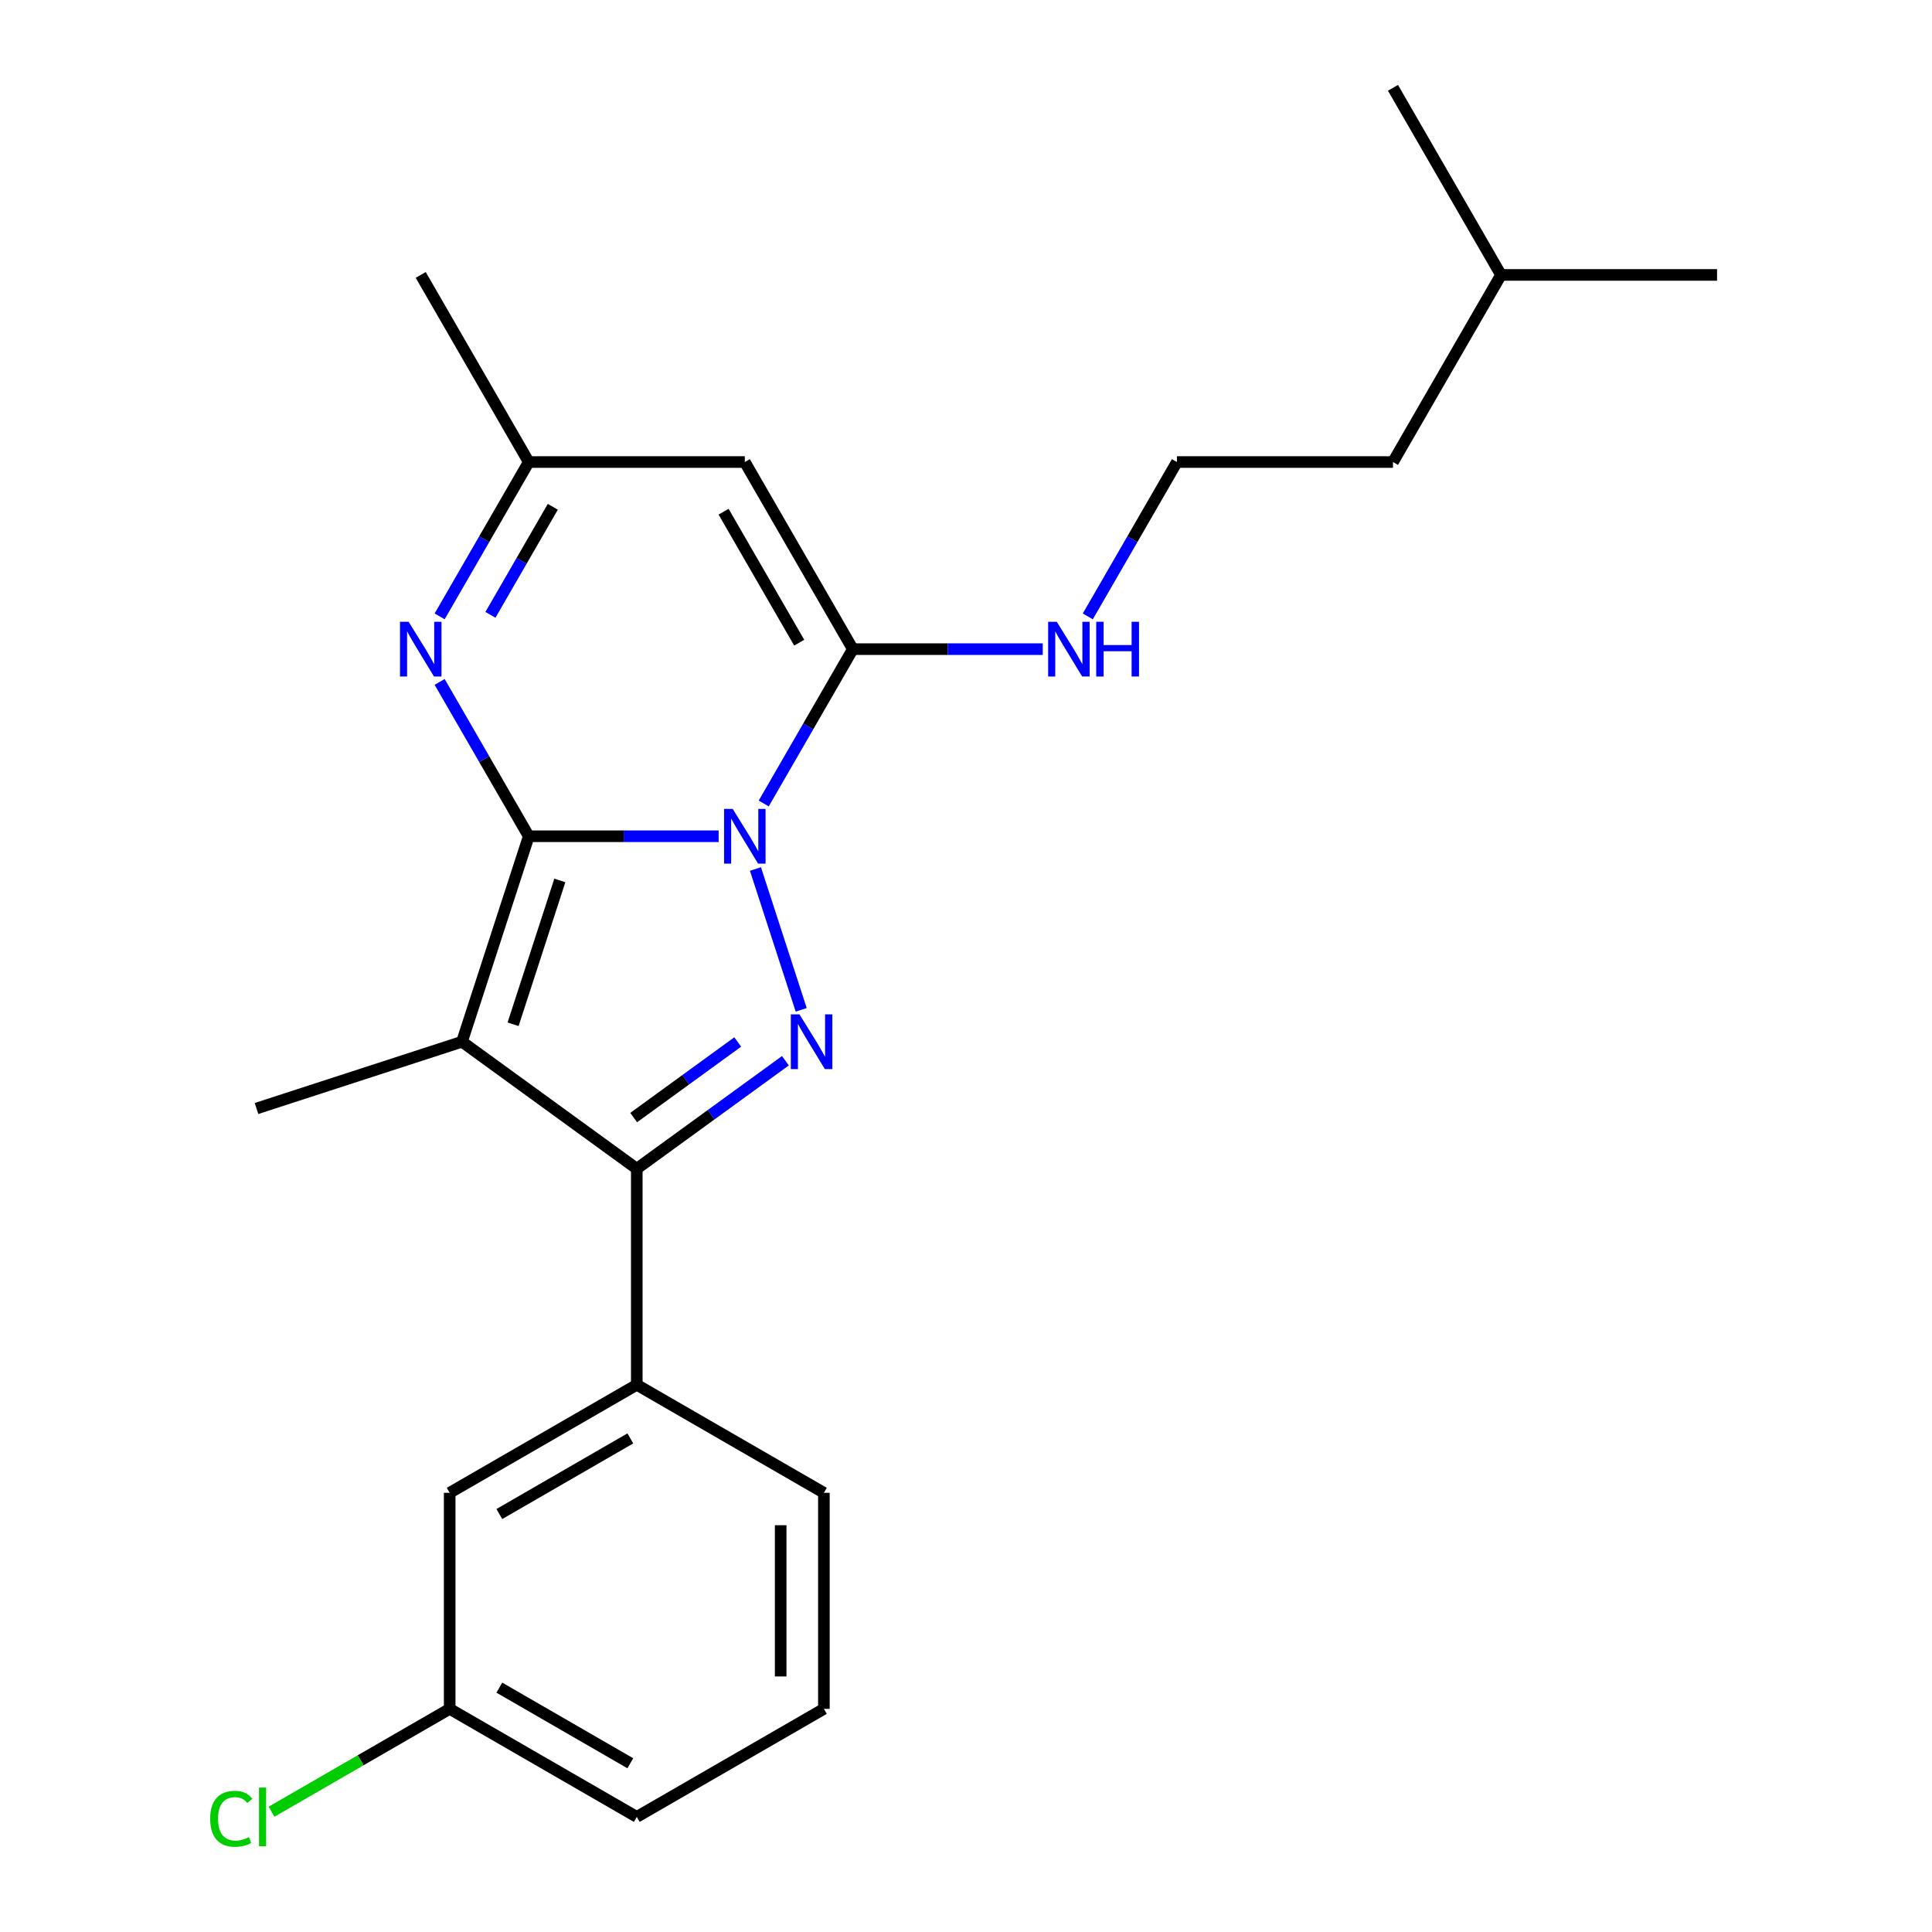 <?xml version='1.0' encoding='iso-8859-1'?>
<svg version='1.1' baseProfile='full'
              xmlns='http://www.w3.org/2000/svg'
                      xmlns:rdkit='http://www.rdkit.org/xml'
                      xmlns:xlink='http://www.w3.org/1999/xlink'
                  xml:space='preserve'
width='1000px' height='1000px' viewBox='0 0 1000 1000'>
<!-- END OF HEADER -->
<rect style='opacity:1.0;fill:#FFFFFF;stroke:none' width='1000' height='1000' x='0' y='0'> </rect>
<path class='bond-0' d='M 273.683,432.844 L 322.83,432.844' style='fill:none;fill-rule:evenodd;stroke:#000000;stroke-width:6px;stroke-linecap:butt;stroke-linejoin:miter;stroke-opacity:1' />
<path class='bond-0' d='M 322.83,432.844 L 371.977,432.844' style='fill:none;fill-rule:evenodd;stroke:#0000FF;stroke-width:6px;stroke-linecap:butt;stroke-linejoin:miter;stroke-opacity:1' />
<path class='bond-1' d='M 273.683,432.844 L 239.125,539.2' style='fill:none;fill-rule:evenodd;stroke:#000000;stroke-width:6px;stroke-linecap:butt;stroke-linejoin:miter;stroke-opacity:1' />
<path class='bond-1' d='M 289.77,455.709 L 265.58,530.158' style='fill:none;fill-rule:evenodd;stroke:#000000;stroke-width:6px;stroke-linecap:butt;stroke-linejoin:miter;stroke-opacity:1' />
<path class='bond-5' d='M 273.683,432.844 L 250.62,392.898' style='fill:none;fill-rule:evenodd;stroke:#000000;stroke-width:6px;stroke-linecap:butt;stroke-linejoin:miter;stroke-opacity:1' />
<path class='bond-5' d='M 250.62,392.898 L 227.557,352.952' style='fill:none;fill-rule:evenodd;stroke:#0000FF;stroke-width:6px;stroke-linecap:butt;stroke-linejoin:miter;stroke-opacity:1' />
<path class='bond-2' d='M 391.022,449.8 L 414.705,522.69' style='fill:none;fill-rule:evenodd;stroke:#0000FF;stroke-width:6px;stroke-linecap:butt;stroke-linejoin:miter;stroke-opacity:1' />
<path class='bond-4' d='M 395.302,415.888 L 418.364,375.943' style='fill:none;fill-rule:evenodd;stroke:#0000FF;stroke-width:6px;stroke-linecap:butt;stroke-linejoin:miter;stroke-opacity:1' />
<path class='bond-4' d='M 418.364,375.943 L 441.427,335.997' style='fill:none;fill-rule:evenodd;stroke:#000000;stroke-width:6px;stroke-linecap:butt;stroke-linejoin:miter;stroke-opacity:1' />
<path class='bond-3' d='M 239.125,539.2 L 329.597,604.932' style='fill:none;fill-rule:evenodd;stroke:#000000;stroke-width:6px;stroke-linecap:butt;stroke-linejoin:miter;stroke-opacity:1' />
<path class='bond-11' d='M 239.125,539.2 L 132.769,573.758' style='fill:none;fill-rule:evenodd;stroke:#000000;stroke-width:6px;stroke-linecap:butt;stroke-linejoin:miter;stroke-opacity:1' />
<path class='bond-23' d='M 406.534,549.035 L 368.066,576.984' style='fill:none;fill-rule:evenodd;stroke:#0000FF;stroke-width:6px;stroke-linecap:butt;stroke-linejoin:miter;stroke-opacity:1' />
<path class='bond-23' d='M 368.066,576.984 L 329.597,604.932' style='fill:none;fill-rule:evenodd;stroke:#000000;stroke-width:6px;stroke-linecap:butt;stroke-linejoin:miter;stroke-opacity:1' />
<path class='bond-23' d='M 381.847,539.325 L 354.919,558.889' style='fill:none;fill-rule:evenodd;stroke:#0000FF;stroke-width:6px;stroke-linecap:butt;stroke-linejoin:miter;stroke-opacity:1' />
<path class='bond-23' d='M 354.919,558.889 L 327.991,578.453' style='fill:none;fill-rule:evenodd;stroke:#000000;stroke-width:6px;stroke-linecap:butt;stroke-linejoin:miter;stroke-opacity:1' />
<path class='bond-8' d='M 329.597,604.932 L 329.597,716.762' style='fill:none;fill-rule:evenodd;stroke:#000000;stroke-width:6px;stroke-linecap:butt;stroke-linejoin:miter;stroke-opacity:1' />
<path class='bond-9' d='M 441.427,335.997 L 490.574,335.997' style='fill:none;fill-rule:evenodd;stroke:#000000;stroke-width:6px;stroke-linecap:butt;stroke-linejoin:miter;stroke-opacity:1' />
<path class='bond-9' d='M 490.574,335.997 L 539.721,335.997' style='fill:none;fill-rule:evenodd;stroke:#0000FF;stroke-width:6px;stroke-linecap:butt;stroke-linejoin:miter;stroke-opacity:1' />
<path class='bond-24' d='M 441.427,335.997 L 385.512,239.149' style='fill:none;fill-rule:evenodd;stroke:#000000;stroke-width:6px;stroke-linecap:butt;stroke-linejoin:miter;stroke-opacity:1' />
<path class='bond-24' d='M 413.67,332.653 L 374.53,264.859' style='fill:none;fill-rule:evenodd;stroke:#000000;stroke-width:6px;stroke-linecap:butt;stroke-linejoin:miter;stroke-opacity:1' />
<path class='bond-7' d='M 227.557,319.041 L 250.62,279.095' style='fill:none;fill-rule:evenodd;stroke:#0000FF;stroke-width:6px;stroke-linecap:butt;stroke-linejoin:miter;stroke-opacity:1' />
<path class='bond-7' d='M 250.62,279.095 L 273.683,239.149' style='fill:none;fill-rule:evenodd;stroke:#000000;stroke-width:6px;stroke-linecap:butt;stroke-linejoin:miter;stroke-opacity:1' />
<path class='bond-7' d='M 253.845,318.24 L 269.989,290.278' style='fill:none;fill-rule:evenodd;stroke:#0000FF;stroke-width:6px;stroke-linecap:butt;stroke-linejoin:miter;stroke-opacity:1' />
<path class='bond-7' d='M 269.989,290.278 L 286.133,262.316' style='fill:none;fill-rule:evenodd;stroke:#000000;stroke-width:6px;stroke-linecap:butt;stroke-linejoin:miter;stroke-opacity:1' />
<path class='bond-6' d='M 385.512,239.149 L 273.683,239.149' style='fill:none;fill-rule:evenodd;stroke:#000000;stroke-width:6px;stroke-linecap:butt;stroke-linejoin:miter;stroke-opacity:1' />
<path class='bond-17' d='M 273.683,239.149 L 217.768,142.302' style='fill:none;fill-rule:evenodd;stroke:#000000;stroke-width:6px;stroke-linecap:butt;stroke-linejoin:miter;stroke-opacity:1' />
<path class='bond-10' d='M 329.597,716.762 L 232.75,772.677' style='fill:none;fill-rule:evenodd;stroke:#000000;stroke-width:6px;stroke-linecap:butt;stroke-linejoin:miter;stroke-opacity:1' />
<path class='bond-10' d='M 326.253,744.519 L 258.46,783.659' style='fill:none;fill-rule:evenodd;stroke:#000000;stroke-width:6px;stroke-linecap:butt;stroke-linejoin:miter;stroke-opacity:1' />
<path class='bond-15' d='M 329.597,716.762 L 426.445,772.677' style='fill:none;fill-rule:evenodd;stroke:#000000;stroke-width:6px;stroke-linecap:butt;stroke-linejoin:miter;stroke-opacity:1' />
<path class='bond-14' d='M 563.046,319.041 L 586.109,279.095' style='fill:none;fill-rule:evenodd;stroke:#0000FF;stroke-width:6px;stroke-linecap:butt;stroke-linejoin:miter;stroke-opacity:1' />
<path class='bond-14' d='M 586.109,279.095 L 609.172,239.149' style='fill:none;fill-rule:evenodd;stroke:#000000;stroke-width:6px;stroke-linecap:butt;stroke-linejoin:miter;stroke-opacity:1' />
<path class='bond-12' d='M 232.75,772.677 L 232.75,884.507' style='fill:none;fill-rule:evenodd;stroke:#000000;stroke-width:6px;stroke-linecap:butt;stroke-linejoin:miter;stroke-opacity:1' />
<path class='bond-13' d='M 232.75,884.507 L 186.644,911.126' style='fill:none;fill-rule:evenodd;stroke:#000000;stroke-width:6px;stroke-linecap:butt;stroke-linejoin:miter;stroke-opacity:1' />
<path class='bond-13' d='M 186.644,911.126 L 140.538,937.745' style='fill:none;fill-rule:evenodd;stroke:#00CC00;stroke-width:6px;stroke-linecap:butt;stroke-linejoin:miter;stroke-opacity:1' />
<path class='bond-25' d='M 232.75,884.507 L 329.597,940.422' style='fill:none;fill-rule:evenodd;stroke:#000000;stroke-width:6px;stroke-linecap:butt;stroke-linejoin:miter;stroke-opacity:1' />
<path class='bond-25' d='M 258.46,873.524 L 326.253,912.665' style='fill:none;fill-rule:evenodd;stroke:#000000;stroke-width:6px;stroke-linecap:butt;stroke-linejoin:miter;stroke-opacity:1' />
<path class='bond-19' d='M 609.172,239.149 L 721.001,239.149' style='fill:none;fill-rule:evenodd;stroke:#000000;stroke-width:6px;stroke-linecap:butt;stroke-linejoin:miter;stroke-opacity:1' />
<path class='bond-16' d='M 426.445,772.677 L 426.445,884.507' style='fill:none;fill-rule:evenodd;stroke:#000000;stroke-width:6px;stroke-linecap:butt;stroke-linejoin:miter;stroke-opacity:1' />
<path class='bond-16' d='M 404.079,789.451 L 404.079,867.732' style='fill:none;fill-rule:evenodd;stroke:#000000;stroke-width:6px;stroke-linecap:butt;stroke-linejoin:miter;stroke-opacity:1' />
<path class='bond-18' d='M 426.445,884.507 L 329.597,940.422' style='fill:none;fill-rule:evenodd;stroke:#000000;stroke-width:6px;stroke-linecap:butt;stroke-linejoin:miter;stroke-opacity:1' />
<path class='bond-20' d='M 721.001,239.149 L 776.916,142.302' style='fill:none;fill-rule:evenodd;stroke:#000000;stroke-width:6px;stroke-linecap:butt;stroke-linejoin:miter;stroke-opacity:1' />
<path class='bond-21' d='M 776.916,142.302 L 888.746,142.302' style='fill:none;fill-rule:evenodd;stroke:#000000;stroke-width:6px;stroke-linecap:butt;stroke-linejoin:miter;stroke-opacity:1' />
<path class='bond-22' d='M 776.916,142.302 L 721.001,45.455' style='fill:none;fill-rule:evenodd;stroke:#000000;stroke-width:6px;stroke-linecap:butt;stroke-linejoin:miter;stroke-opacity:1' />
<path  class='atom-1' d='M 379.252 418.684
L 388.532 433.684
Q 389.452 435.164, 390.932 437.844
Q 392.412 440.524, 392.492 440.684
L 392.492 418.684
L 396.252 418.684
L 396.252 447.004
L 392.372 447.004
L 382.412 430.604
Q 381.252 428.684, 380.012 426.484
Q 378.812 424.284, 378.452 423.604
L 378.452 447.004
L 374.772 447.004
L 374.772 418.684
L 379.252 418.684
' fill='#0000FF'/>
<path  class='atom-3' d='M 413.81 525.04
L 423.09 540.04
Q 424.01 541.52, 425.49 544.2
Q 426.97 546.88, 427.05 547.04
L 427.05 525.04
L 430.81 525.04
L 430.81 553.36
L 426.93 553.36
L 416.97 536.96
Q 415.81 535.04, 414.57 532.84
Q 413.37 530.64, 413.01 529.96
L 413.01 553.36
L 409.33 553.36
L 409.33 525.04
L 413.81 525.04
' fill='#0000FF'/>
<path  class='atom-6' d='M 211.508 321.837
L 220.788 336.837
Q 221.708 338.317, 223.188 340.997
Q 224.668 343.677, 224.748 343.837
L 224.748 321.837
L 228.508 321.837
L 228.508 350.157
L 224.628 350.157
L 214.668 333.757
Q 213.508 331.837, 212.268 329.637
Q 211.068 327.437, 210.708 326.757
L 210.708 350.157
L 207.028 350.157
L 207.028 321.837
L 211.508 321.837
' fill='#0000FF'/>
<path  class='atom-10' d='M 546.997 321.837
L 556.277 336.837
Q 557.197 338.317, 558.677 340.997
Q 560.157 343.677, 560.237 343.837
L 560.237 321.837
L 563.997 321.837
L 563.997 350.157
L 560.117 350.157
L 550.157 333.757
Q 548.997 331.837, 547.757 329.637
Q 546.557 327.437, 546.197 326.757
L 546.197 350.157
L 542.517 350.157
L 542.517 321.837
L 546.997 321.837
' fill='#0000FF'/>
<path  class='atom-10' d='M 567.397 321.837
L 571.237 321.837
L 571.237 333.877
L 585.717 333.877
L 585.717 321.837
L 589.557 321.837
L 589.557 350.157
L 585.717 350.157
L 585.717 337.077
L 571.237 337.077
L 571.237 350.157
L 567.397 350.157
L 567.397 321.837
' fill='#0000FF'/>
<path  class='atom-14' d='M 108.783 941.402
Q 108.783 934.362, 112.063 930.682
Q 115.383 926.962, 121.663 926.962
Q 127.503 926.962, 130.623 931.082
L 127.983 933.242
Q 125.703 930.242, 121.663 930.242
Q 117.383 930.242, 115.103 933.122
Q 112.863 935.962, 112.863 941.402
Q 112.863 947.002, 115.183 949.882
Q 117.543 952.762, 122.103 952.762
Q 125.223 952.762, 128.863 950.882
L 129.983 953.882
Q 128.503 954.842, 126.263 955.402
Q 124.023 955.962, 121.543 955.962
Q 115.383 955.962, 112.063 952.202
Q 108.783 948.442, 108.783 941.402
' fill='#00CC00'/>
<path  class='atom-14' d='M 134.063 925.242
L 137.743 925.242
L 137.743 955.602
L 134.063 955.602
L 134.063 925.242
' fill='#00CC00'/>
</svg>
